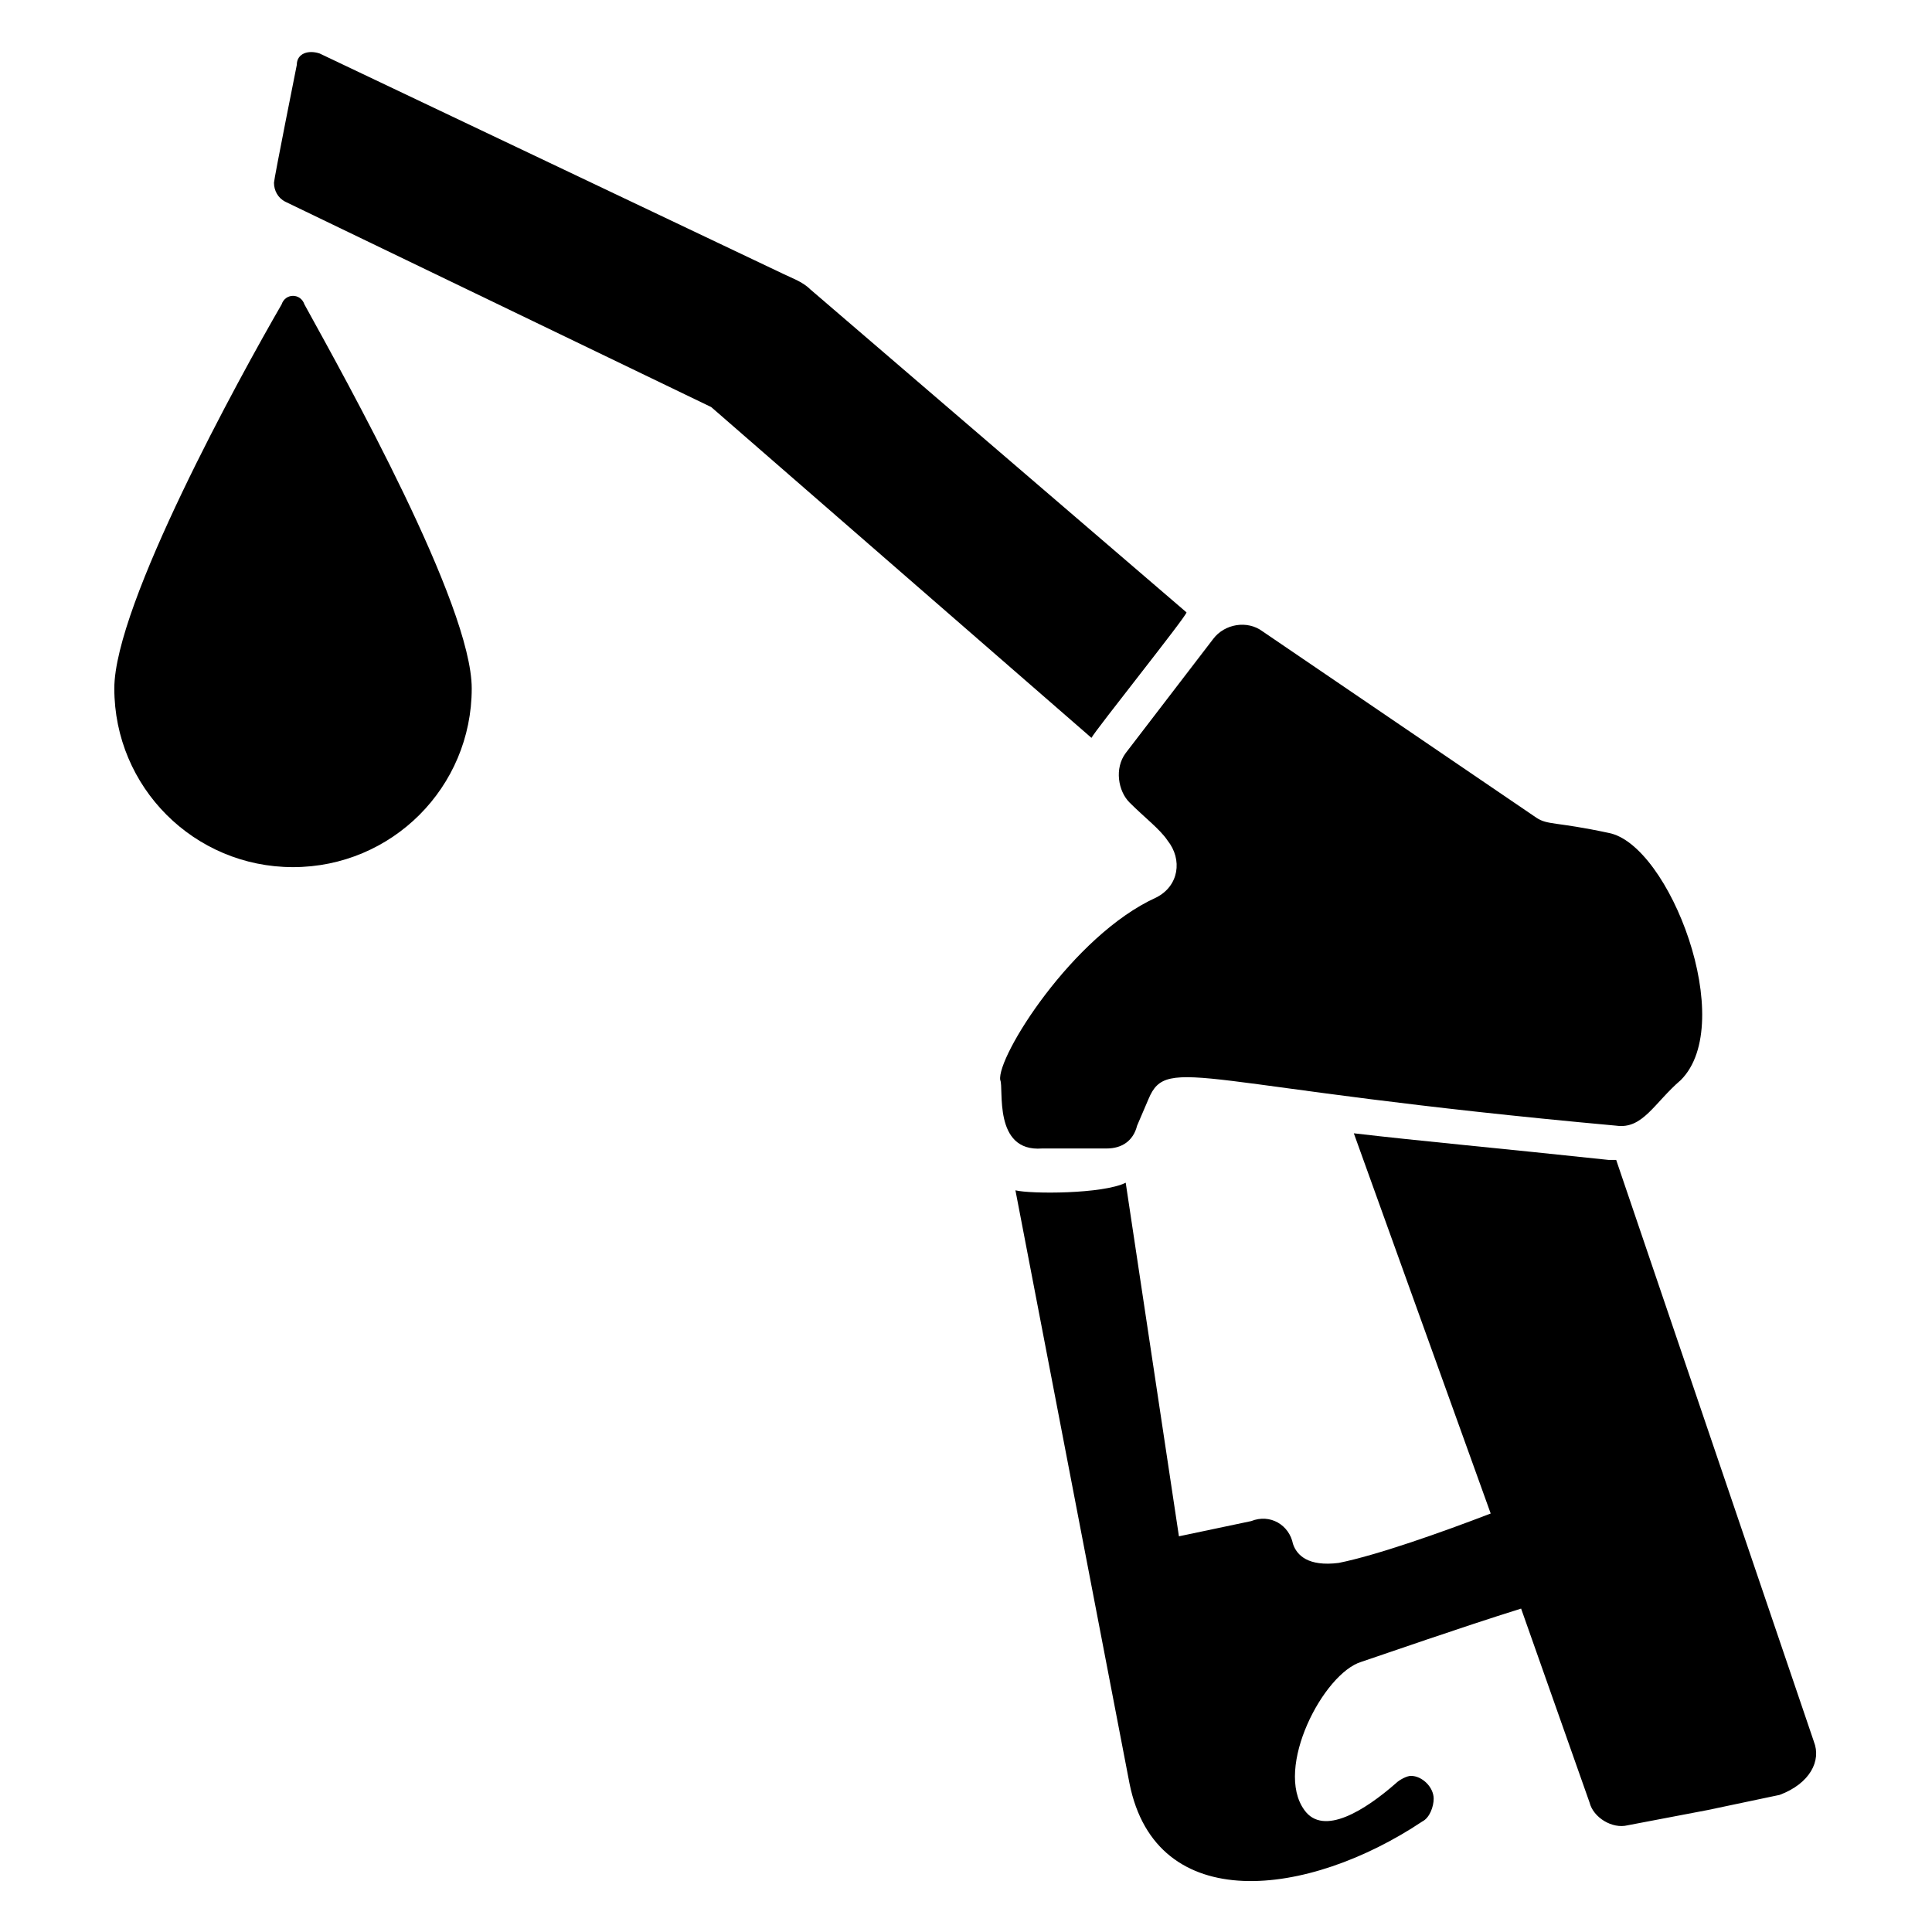 <?xml version="1.0" encoding="UTF-8"?>
<!-- Uploaded to: ICON Repo, www.iconrepo.com, Generator: ICON Repo Mixer Tools -->
<svg fill="#000000" width="800px" height="800px" version="1.1" viewBox="144 144 512 512" xmlns="http://www.w3.org/2000/svg">
 <g>
  <path d="m218.63 224.67c-11.082 19.145-44.336 79.602-44.336 101.77 0 26.199 21.16 47.359 47.359 47.359 26.199 0 47.359-21.16 47.359-47.359 0-22.168-33.25-81.617-44.336-101.77-1.012-3.023-5.043-3.023-6.047 0z"/>
  <path d="m458.44 306.29-99.754-85.648c-2.016-2.016-5.039-3.023-7.055-4.031l-122.93-58.438c-3.023-1.008-6.047 0-6.047 3.023 0 0-6.047 30.23-6.047 31.234 0 2.016 1.008 4.031 3.023 5.039l112.85 54.41 100.77 87.664c1.008-2.016 25.191-32.246 25.191-33.254z"/>
  <path d="m624.7 605.55-52.395-154.16h-2.016c-28.215-3.023-50.383-5.039-67.512-7.055l36.273 100.76c-13.098 5.039-30.23 11.082-40.305 13.098-8.062 1.008-11.082-2.016-12.09-5.039-1.008-5.039-6.047-8.062-11.082-6.047l-19.145 4.031-14.105-93.707c-6.047 3.023-25.191 3.023-29.223 2.016l30.23 157.19c7.055 35.266 47.359 30.23 77.586 10.078 2.016-1.008 3.023-4.031 3.023-6.047 0-3.023-3.023-6.047-6.047-6.047-1.008 0-3.023 1.008-4.031 2.016-8.062 7.055-19.145 14.105-24.184 7.055-8.062-11.082 5.039-36.273 15.113-39.297 6.047-2.016 26.199-9.07 42.32-14.105l18.137 51.387c1.008 4.031 6.047 7.055 10.078 6.047l21.16-4.031 19.145-4.031c8.059-3.023 11.078-9.07 9.066-14.105z"/>
  <path d="m437.28 448.36c4.031 0 7.055-2.016 8.062-6.047l3.023-7.055c5.039-12.09 13.098-3.023 123.94 7.055 7.055 1.008 10.078-6.047 17.129-12.09 15.113-15.113-3.023-62.473-19.145-65.496-14.105-3.023-16.121-2.016-19.145-4.031l-72.547-49.375c-4.031-3.023-10.078-2.016-13.098 2.016l-23.176 30.23c-3.023 4.031-2.016 10.078 1.008 13.098 4.031 4.031 8.062 7.055 10.078 10.078 4.031 5.039 3.023 12.09-3.023 15.113-22.168 10.078-42.32 42.32-41.312 48.367 1.008 2.016-2.016 19.145 11.082 18.137z"/>
 </g>
</svg>